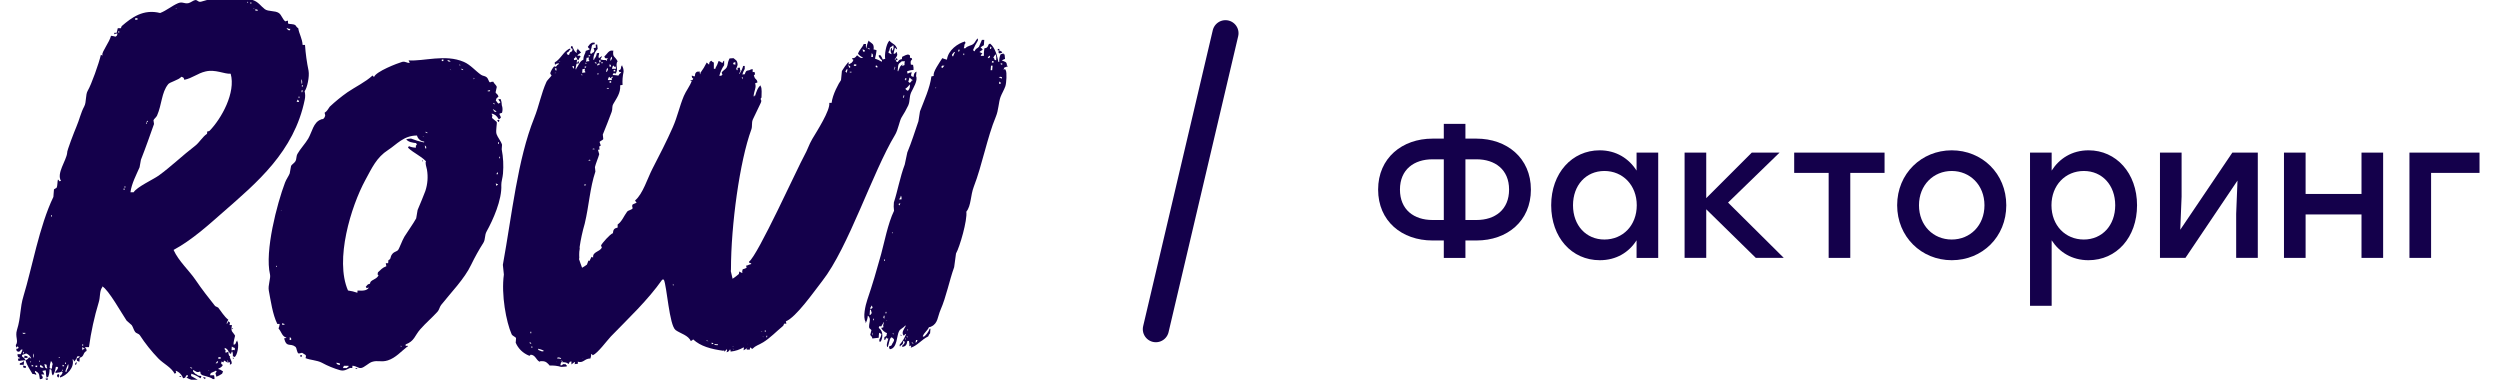 <svg width="158" height="24" viewBox="0 0 158 24" fill="none" xmlns="http://www.w3.org/2000/svg">
<g clip-path="url(#clip0_9572_187)">
<path d="M19.126 2.84H19.276C19.314 3.387 19.389 3.931 19.501 4.468C19.568 4.845 19.413 5.56 19.252 5.764C19.295 5.937 19.298 6.118 19.261 6.293C18.589 9.594 16.217 11.553 14.108 13.401C13.15 14.241 12.118 15.178 10.969 15.796C11.296 16.516 11.948 17.084 12.372 17.711C12.762 18.289 13.17 18.803 13.597 19.344L13.79 19.44C13.997 19.7 14.167 20.005 14.431 20.209C14.383 20.285 14.344 20.365 14.313 20.449H14.363C14.389 20.395 14.438 20.224 14.47 20.353H14.521V20.401C14.55 20.474 14.521 20.401 14.509 20.545H14.659C14.571 21.011 14.698 20.926 14.857 21.217C14.857 21.217 14.731 21.696 14.767 21.745V21.795L14.871 21.745C14.902 21.661 14.942 21.581 14.991 21.506V21.554C15.146 21.78 14.979 22.537 14.813 22.563C14.765 22.524 14.801 22.545 14.716 22.515C14.726 22.418 14.717 22.319 14.689 22.226H14.64C14.586 22.385 14.658 22.299 14.527 22.371V22.322C14.403 22.184 14.411 22.058 14.201 21.986V22.082C14.305 22.197 14.255 22.098 14.237 22.274H14.336C14.39 22.235 14.351 22.258 14.441 22.226C14.39 22.47 14.712 22.829 14.632 22.995C14.578 23.034 14.617 23.011 14.527 23.043L14.539 22.898C14.255 22.92 14.376 22.887 14.196 22.802C14.113 22.762 14.15 22.866 14.139 22.898L13.992 22.85L13.981 22.995C14.092 23.059 14.067 23.053 14.074 23.091C14.045 23.139 14.006 23.18 13.961 23.213C13.915 23.246 13.863 23.27 13.808 23.283V23.331C13.971 23.366 13.971 23.409 14.097 23.474C14.077 23.524 14.056 23.572 14.036 23.619C13.923 23.698 13.8 23.762 13.671 23.811V23.763C13.638 23.712 13.645 23.718 13.632 23.619C13.568 23.57 13.65 23.587 13.694 23.474C13.643 23.431 13.694 23.474 13.648 23.426C13.503 23.512 13.446 23.509 13.336 23.572C13.294 23.623 13.302 23.616 13.274 23.715H13.526C13.55 23.793 13.56 23.874 13.557 23.955H13.455C13.232 23.784 12.783 23.757 12.728 23.667C12.615 23.567 12.713 23.583 12.643 23.474C12.441 23.592 12.357 23.436 12.199 23.378V23.474C12.302 23.554 12.289 23.611 12.434 23.667C12.517 23.745 12.553 23.75 12.726 23.763C12.7 23.862 12.708 23.856 12.666 23.907C12.491 23.78 12.295 23.683 12.087 23.619L12.077 23.763C12.265 23.856 12.393 23.961 12.605 24.05V24.1H12.557C12.28 24.08 12.012 23.997 11.774 23.859C11.906 23.789 11.829 23.87 11.884 23.715H11.785C11.684 23.833 11.785 23.864 11.57 23.907C11.534 23.798 11.474 23.699 11.393 23.616C11.313 23.533 11.215 23.469 11.106 23.428C11.106 23.57 11.199 23.527 11.041 23.621C10.813 23.203 10.339 22.992 10.015 22.663C9.572 22.204 9.175 21.706 8.829 21.174C8.775 21.092 8.602 21.065 8.543 20.982C8.442 20.84 8.424 20.701 8.326 20.55L8 20.261C7.707 19.831 6.848 18.292 6.465 18.099V18.147C6.277 18.396 6.349 18.765 6.24 19.105C5.959 20.032 5.753 20.98 5.622 21.938H5.388V21.986C5.473 22.061 5.455 22.029 5.473 22.18C5.22 22.293 5.348 22.529 5.039 22.61L5.021 22.852H4.971C4.923 22.813 4.959 22.834 4.874 22.804L4.835 22.66C4.88 22.653 4.922 22.636 4.958 22.611C4.995 22.586 5.025 22.553 5.047 22.515H4.897C4.84 22.614 4.778 22.791 4.671 22.852C4.641 22.692 4.702 22.778 4.582 22.708C4.737 23.23 4.201 23.738 3.793 23.86V23.763C3.835 23.736 3.872 23.701 3.9 23.66C3.928 23.619 3.947 23.572 3.956 23.524C3.905 23.48 3.956 23.524 3.91 23.476C3.747 23.568 3.729 23.524 3.502 23.572L3.511 23.476C3.587 23.412 3.643 23.328 3.674 23.235C3.623 23.192 3.674 23.235 3.628 23.187H3.527C3.506 23.376 3.446 23.56 3.351 23.726C3.3 23.683 3.351 23.726 3.305 23.678C3.246 23.564 3.289 23.474 3.23 23.343H3.131C3.135 23.507 3.106 23.67 3.044 23.822L2.94 23.872V23.822C2.891 23.733 2.925 23.479 2.874 23.391C2.78 23.449 2.786 23.391 2.719 23.439H2.671C2.728 23.511 2.772 23.592 2.801 23.678C2.682 23.661 2.726 23.648 2.6 23.678C2.669 23.798 2.741 23.8 2.684 23.919C2.626 23.955 2.633 23.948 2.52 23.967C2.476 23.779 2.52 23.602 2.307 23.488C2.259 23.45 2.295 23.471 2.21 23.441V23.536C2.287 23.6 2.264 23.567 2.299 23.68H2.25C2.193 23.642 2.168 23.643 2.052 23.632C1.901 23.359 1.701 23.101 1.618 22.767C1.712 22.732 1.789 22.663 1.834 22.575L1.977 22.671C1.952 22.595 1.909 22.526 1.853 22.467C1.796 22.409 1.727 22.364 1.651 22.336C1.568 22.375 1.482 22.407 1.393 22.432V22.527C1.49 22.586 1.57 22.669 1.623 22.767C1.471 22.772 1.319 22.788 1.17 22.816L1.131 22.671C1.237 22.654 1.228 22.66 1.285 22.623C1.122 22.569 1.122 22.569 1.103 22.384H1.303C1.353 22.291 1.394 22.195 1.426 22.095H1.326C1.251 22.245 1.163 22.255 1.069 22.191C1.034 22.14 1.041 22.146 1.029 22.047C1.192 22.007 1.104 22.071 1.192 21.951H1.142V21.903H1.091C1.039 21.934 1.073 22.007 1.038 21.951C1.002 21.895 1.011 21.905 1 21.808C1.192 21.552 0.936 21.281 1.073 20.85C1.331 20.034 1.245 19.488 1.491 18.688C2.011 16.996 2.481 14.29 3.374 12.445L3.411 11.966L3.574 11.87C3.648 11.723 3.618 11.45 3.664 11.342C3.734 11.388 3.76 11.513 3.808 11.438H3.857C3.553 10.959 4.197 10.146 4.245 9.661C4.204 9.579 4.721 8.259 4.821 8.028C5.02 7.566 5.106 7.124 5.321 6.73C5.476 6.449 5.387 5.992 5.55 5.723C5.768 5.359 6.251 4.015 6.375 3.464L6.472 3.513V3.464C6.413 3.304 6.927 2.653 7.015 2.263C7.191 2.273 7.294 2.329 7.312 2.311C7.408 2.236 7.384 2.27 7.426 2.12H7.326C7.273 2.158 7.312 2.137 7.222 2.168V2.072H7.372C7.397 1.976 7.419 1.88 7.444 1.783H7.645C7.671 1.682 7.664 1.69 7.705 1.638C8.318 1.111 9.054 0.554 10.121 0.822C10.521 0.67 10.889 0.351 11.263 0.198C11.537 0.087 11.646 0.257 11.915 0.198C12.044 0.169 12.216 0.025 12.33 0.006C12.493 -0.023 12.512 0.166 12.723 0.102C12.977 0.028 13.284 -0.077 13.485 -0.043C14.323 0.1 15.167 -0.272 15.984 0.006C16.345 0.129 16.485 0.394 16.739 0.582C16.963 0.742 17.384 0.661 17.622 0.822C17.795 0.94 17.863 1.235 18.031 1.35L18.185 1.302C18.226 1.337 18.172 1.462 18.221 1.495C18.27 1.529 18.547 1.503 18.664 1.591C18.723 1.636 18.723 1.717 18.849 1.783C18.906 2.15 19.097 2.415 19.126 2.84ZM1.406 21.038C1.488 21.102 1.48 21.121 1.553 21.086H1.602V21.038H1.406ZM1.501 23.056H1.25L1.258 22.96C1.356 22.936 1.446 22.886 1.519 22.816L1.501 23.056ZM1.463 22.24L1.455 22.336H1.506V22.24H1.463ZM1.447 23.104C1.514 23.11 1.58 23.126 1.643 23.152L1.635 23.247H1.485V23.2C1.452 23.148 1.473 23.185 1.447 23.102V23.104ZM1.545 22.48C1.612 22.484 1.679 22.5 1.741 22.527V22.623H1.533L1.545 22.48ZM1.918 22.912C1.997 22.853 1.974 22.89 1.918 22.815V22.912ZM2 23.056V23.152H2.1V23.104L2 23.056ZM2.106 22.336C2.086 22.432 2.095 22.532 2.134 22.623C2.155 22.526 2.145 22.426 2.106 22.334V22.336ZM2.246 23.104V23.2H2.346L2.354 23.104H2.246ZM2.473 22.864H2.522C2.491 22.778 2.509 22.815 2.473 22.765V22.864ZM3.232 13.594L3.224 13.69H3.274V13.594H3.232ZM2.551 23.054C2.537 23.193 2.498 23.121 2.54 23.198C2.595 23.236 2.622 23.236 2.736 23.246V23.198C2.679 23.145 2.617 23.096 2.551 23.054ZM2.804 23.006C2.863 23.184 2.795 23.233 2.982 23.295V23.246C2.946 23.19 2.949 23.166 2.946 23.054L2.804 23.006ZM3.034 23.919C2.98 24.079 3.054 23.993 2.923 24.063V24.015C2.887 23.966 2.907 24.003 2.881 23.919H3.034ZM3.22 22.815C3.169 22.953 3.141 23.099 3.137 23.246C3.188 23.291 3.137 23.246 3.183 23.295H3.282L3.299 23.102C3.359 23.008 3.305 22.903 3.22 22.815ZM3.688 22.574C3.768 22.628 3.736 22.66 3.79 22.574H3.688ZM3.657 23.631C3.78 23.701 3.715 23.621 3.747 23.774C3.703 23.824 3.728 23.789 3.688 23.872C3.638 23.827 3.688 23.872 3.643 23.824C3.597 23.776 3.626 23.809 3.6 23.726C3.644 23.678 3.618 23.714 3.657 23.631ZM3.953 23.054V23.15H4.052V23.102L3.953 23.054ZM3.93 23.343V23.439H3.98C3.948 23.354 3.966 23.393 3.93 23.343ZM4.114 22.911V23.006H4.165V22.911H4.114ZM4.307 23.006C4.25 23.158 4.173 23.308 4.119 23.485H4.219V23.39C4.268 23.34 4.302 23.277 4.317 23.21C4.333 23.142 4.329 23.072 4.307 23.006ZM4.817 22.863C4.866 22.957 4.84 22.949 4.803 23.054H4.754V22.959C4.804 22.909 4.78 22.954 4.819 22.863H4.817ZM5.204 21.758V21.854H5.255V21.758H5.204ZM5.188 21.95C5.189 22.015 5.201 22.081 5.224 22.143C5.268 22.093 5.243 22.128 5.281 22.045H5.331C5.385 21.997 5.286 21.997 5.286 21.997C5.237 21.959 5.273 21.982 5.188 21.95ZM7.483 1.97V2.065H7.534V1.97H7.483ZM8.547 1.152L8.539 1.248H8.689V1.152H8.547ZM7.816 11.912V12.008H7.866V11.912H7.816ZM7.876 11.768V11.864H7.919V11.768H7.876ZM8.245 12.151H8.446C8.653 11.814 9.664 11.353 10.03 11.096C10.826 10.517 11.542 9.819 12.325 9.222C12.602 9.01 12.793 8.649 13.085 8.454L13.097 8.31C13.201 8.291 13.194 8.298 13.25 8.262C13.994 7.493 14.912 5.858 14.579 4.659C14.183 4.691 13.617 4.366 12.989 4.516C12.467 4.64 12.173 4.936 11.648 5.044C11.607 4.896 11.61 4.904 11.462 4.851C11.299 5.062 10.707 5.191 10.623 5.33C10.203 5.854 10.235 6.599 9.924 7.309C9.883 7.4 9.731 7.519 9.7 7.597C9.711 7.677 9.721 7.756 9.733 7.838C9.504 8.489 9.196 9.364 8.907 10.095L8.821 10.574C8.625 11.026 8.312 11.61 8.245 12.151ZM9.295 7.637L9.23 7.83H9.281V7.732C9.312 7.699 9.354 7.732 9.338 7.637H9.295ZM11.09 0.528C11.139 0.568 11.103 0.546 11.186 0.576C11.145 0.538 11.181 0.56 11.097 0.528H11.09ZM11.346 23.776H11.447V23.824H11.345L11.346 23.776ZM11.999 23.2C12.059 23.278 12.026 23.252 12.141 23.295V23.247L11.999 23.2ZM12.85 23.824L12.997 23.872V23.919H12.943V23.967C12.893 23.924 12.943 23.967 12.896 23.919C12.848 23.872 12.876 23.912 12.85 23.824ZM13.139 23.391C13.186 23.431 13.152 23.409 13.235 23.439C13.183 23.401 13.219 23.423 13.139 23.391ZM13.734 22.815C13.681 22.92 13.685 22.885 13.623 22.96H13.723C13.791 22.826 13.821 22.922 13.729 22.815H13.734ZM13.803 22.575L13.795 22.671H13.945V22.575H13.803ZM15.635 0.097V0.193C15.712 0.135 15.69 0.174 15.635 0.097ZM15.831 0.145V0.241H15.881V0.145H15.831ZM15.994 0.53C16.043 0.568 16.007 0.546 16.092 0.578C16.049 0.539 16.085 0.56 16 0.53H15.994ZM14.377 22.767V22.863H14.428C14.402 22.78 14.42 22.816 14.384 22.767H14.377ZM16.141 0.578V0.673H16.291V0.625L16.141 0.578ZM14.64 20.751H14.739C14.674 20.827 14.713 20.808 14.64 20.751ZM14.506 22.475C14.542 22.523 14.522 22.488 14.549 22.571H14.498L14.506 22.475ZM14.65 21.898L14.632 22.138H14.682C14.778 22.096 14.721 22.116 14.832 22.138L14.844 21.994C14.774 21.975 14.709 21.944 14.65 21.903V21.898ZM14.695 22.619H14.795C14.729 22.7 14.77 22.682 14.695 22.623V22.619ZM18.106 1.778C18.181 1.88 18.238 1.923 18.296 1.922C18.34 1.874 18.315 1.909 18.353 1.826H18.253C18.196 1.791 18.208 1.797 18.106 1.778ZM18.81 6.293C18.788 6.342 18.767 6.388 18.747 6.438H18.898V6.388C18.86 6.352 18.849 6.329 18.81 6.293ZM18.873 6.101V6.197H18.922V6.101H18.873ZM19.059 4.996C19.034 5.109 19.043 5.225 19.084 5.333C19.109 5.221 19.1 5.104 19.059 4.996ZM19.079 5.381V5.477H19.128L19.136 5.381H19.079ZM19.054 5.716C19.064 5.817 19.054 5.809 19.092 5.862V5.812C19.136 5.764 19.11 5.799 19.149 5.716H19.054Z" fill="#14004B"/>
<path d="M22.275 23.113L22.264 23.257H22.213C22.05 23.21 21.856 23.493 21.502 23.4C21.096 23.284 20.706 23.123 20.337 22.922C20.029 22.762 19.619 22.762 19.309 22.634C19.337 22.518 19.347 22.559 19.324 22.441C19.249 22.409 19.148 22.318 19.086 22.297L18.88 22.345C18.74 22.281 18.776 22 18.665 21.913C18.339 21.659 18.115 22 17.955 21.384C18.06 21.367 18.052 21.373 18.109 21.336C17.825 21.28 17.797 20.977 17.603 20.76C17.642 20.669 17.667 20.572 17.675 20.473H17.525C17.226 19.864 17.109 18.999 16.988 18.359C16.926 18.04 17.12 17.585 17.065 17.35C16.72 15.878 17.51 12.868 18.014 11.538C18.104 11.303 18.233 11.152 18.309 10.962C18.339 10.802 18.366 10.642 18.396 10.483C18.446 10.395 18.614 10.293 18.668 10.195C18.76 10.036 18.704 9.894 18.805 9.716C18.968 9.423 19.311 9.052 19.481 8.759C19.727 8.331 19.807 7.732 20.273 7.558C20.366 7.501 20.362 7.558 20.437 7.51C20.494 7.459 20.533 7.392 20.551 7.319C20.559 7.263 20.541 7.258 20.515 7.126C20.686 7.017 20.721 6.904 20.841 6.742C21.192 6.412 21.566 6.107 21.962 5.829C22.466 5.485 23.104 5.183 23.544 4.773C23.587 4.808 23.597 4.833 23.637 4.87C23.753 4.517 25.132 3.992 25.414 3.912C25.615 3.853 25.778 4.022 25.861 3.96H25.91C25.859 3.885 25.859 3.92 25.822 3.816C26.789 3.885 28.138 3.404 29.316 3.912C29.732 4.091 30.055 4.487 30.404 4.729C30.514 4.804 30.644 4.793 30.744 4.873C30.884 4.986 30.869 5.159 30.969 5.208C31.031 5.17 31.055 5.172 31.173 5.162C31.222 5.288 31.365 5.368 31.396 5.497C31.372 5.609 31.346 5.722 31.321 5.834C31.355 5.947 31.471 5.927 31.499 6.121C31.377 6.2 31.375 6.192 31.336 6.362C31.424 6.434 31.411 6.495 31.522 6.554C31.561 6.513 31.589 6.5 31.629 6.458C31.566 6.408 31.519 6.341 31.494 6.265H31.644C31.691 6.388 31.715 6.519 31.714 6.65C31.771 6.804 31.776 6.972 31.727 7.129L31.574 7.177C31.553 7.292 31.654 7.292 31.651 7.466H31.602V7.513H31.502C31.463 7.429 31.404 7.355 31.331 7.296C31.257 7.238 31.171 7.197 31.078 7.177V7.225C31.182 7.354 31.055 7.343 31.109 7.466L31.391 7.705C31.429 7.804 31.313 8.269 31.381 8.474C31.45 8.68 31.665 8.921 31.729 9.147L31.708 9.434C31.805 9.941 31.832 10.457 31.789 10.971C31.77 11.219 31.674 11.511 31.683 11.691C31.731 12.633 31.15 13.915 30.757 14.622C30.613 14.877 30.69 15.112 30.551 15.342C30.267 15.789 30.009 16.252 29.779 16.728C29.363 17.617 28.474 18.519 27.881 19.272C27.774 19.408 27.765 19.579 27.647 19.705C27.253 20.13 26.915 20.409 26.561 20.81C26.207 21.21 26.199 21.558 25.636 21.767V21.865C25.799 21.865 25.709 21.783 25.783 21.913H25.732C25.358 22.205 25.004 22.618 24.513 22.776C24.102 22.909 23.876 22.751 23.505 22.872C23.3 22.941 23.016 23.23 22.825 23.257C22.634 23.284 22.564 23.142 22.275 23.113ZM17.73 13.265C17.779 13.305 17.743 13.283 17.826 13.315C17.779 13.28 17.815 13.302 17.73 13.27V13.265ZM17.459 16.777V16.873H17.508C17.477 16.788 17.497 16.827 17.459 16.777ZM17.828 20.428V20.524H17.978V20.476L17.828 20.428ZM18.317 21.292L18.303 21.485H18.402V21.387C18.36 21.357 18.36 21.327 18.313 21.292H18.317ZM18.978 22.444H19.079V22.542H18.98L18.978 22.444ZM22.585 18.506L22.597 18.362C22.923 18.38 23.19 18.38 23.313 18.171C23.163 18.188 23.202 18.267 23.115 18.123C23.233 18.016 23.184 17.978 23.381 17.93C23.407 17.831 23.401 17.839 23.442 17.786C23.605 17.639 23.809 17.626 23.923 17.401C23.819 17.288 23.869 17.385 23.887 17.21C24.081 17.042 24.142 16.929 24.417 16.825C24.406 16.761 24.394 16.697 24.381 16.634H24.531L24.548 16.442C24.766 16.341 24.6 16.262 24.83 16.009C24.907 15.925 25.061 15.894 25.145 15.818C25.228 15.741 25.42 15.179 25.562 14.953C25.771 14.616 26.101 14.164 26.303 13.8C26.332 13.624 26.363 13.447 26.393 13.272C26.582 12.844 26.765 12.366 26.882 12.071C27.026 11.637 27.061 11.175 26.985 10.725C26.946 10.566 26.853 10.258 26.926 10.197C26.562 9.822 26.184 9.707 25.784 9.333L25.843 9.238C25.982 9.299 26.133 9.331 26.285 9.333C26.27 9.091 26.305 9.277 26.354 9.092H26.305V9.044C26.081 9.019 25.805 8.982 25.672 8.805C25.77 8.773 25.873 8.757 25.977 8.757C26.23 8.859 26.491 8.939 26.758 8.996H26.809V8.949C26.701 8.94 26.599 8.898 26.517 8.829C26.435 8.76 26.378 8.667 26.354 8.564C25.505 8.564 25.066 9.135 24.531 9.477C23.792 9.956 23.517 10.594 23.081 11.393C22.189 13.039 21.145 16.416 21.993 18.358C22.194 18.386 22.391 18.434 22.582 18.501L22.585 18.506ZM21.244 22.925C21.316 23.037 21.308 23.038 21.482 23.07V22.973C21.404 22.944 21.322 22.928 21.239 22.925H21.244ZM21.734 23.118L21.673 23.262H21.923C21.951 23.222 21.988 23.189 22.03 23.166V23.118H21.734ZM22.474 23.262H22.574V23.309H22.473L22.474 23.262ZM25.337 21.825L25.329 21.921H25.375C25.345 21.836 25.363 21.871 25.328 21.822L25.337 21.825ZM26.707 8.615C26.756 8.655 26.721 8.633 26.804 8.664C26.747 8.621 26.783 8.644 26.698 8.612L26.707 8.615ZM26.68 10.101C26.716 10.151 26.696 10.116 26.722 10.197H26.68V10.101ZM26.867 8.324C26.929 8.403 26.895 8.379 27.009 8.42V8.372L26.867 8.324ZM26.849 9.19C26.851 9.255 26.863 9.32 26.885 9.381H26.936V9.285C26.905 9.249 26.895 9.225 26.853 9.19H26.849ZM27.92 3.762V3.858H28.019L28.027 3.762H27.92ZM28.267 3.81C28.339 3.898 28.306 3.877 28.46 3.906V3.858H28.411V3.81H28.267ZM28.422 4.386C28.471 4.425 28.435 4.404 28.518 4.434C28.474 4.396 28.51 4.417 28.425 4.386H28.422ZM29.091 4.147C29.067 4.062 29.091 4.099 29.049 4.049V4.147H29.091ZM29.127 4.338C29.189 4.417 29.155 4.391 29.269 4.434V4.386L29.127 4.338ZM29.942 4.915L29.934 5.01C30.014 4.953 29.991 4.991 29.942 4.915ZM30.884 5.682V5.732H30.833C30.735 5.769 30.93 5.778 30.93 5.778C30.98 5.727 30.93 5.778 30.983 5.732C30.921 5.692 30.962 5.713 30.877 5.682H30.884ZM31.171 6.5C31.15 6.567 31.238 6.57 31.264 6.596C31.297 6.544 31.177 6.511 31.164 6.5H31.171ZM31.142 6.885C31.218 7.027 31.285 7.138 31.381 7.028C31.231 6.977 31.264 6.94 31.135 6.885H31.142ZM31.54 7.557C31.576 7.648 31.561 7.592 31.53 7.7H31.479V7.652H31.429V7.604C31.52 7.574 31.479 7.595 31.533 7.557H31.54ZM31.479 8.993V9.091H31.53L31.538 8.993H31.479ZM31.435 10.867L31.373 11.011H31.473C31.456 10.915 31.461 10.922 31.429 10.871L31.435 10.867ZM31.329 11.587L31.368 11.733H31.417V11.683H31.468V11.635H31.419C31.37 11.6 31.411 11.619 31.323 11.591L31.329 11.587ZM31.559 9.906L31.551 10.002H31.602V9.906H31.559Z" fill="#14004B"/>
<path d="M57.896 4.811C57.905 4.715 57.914 4.619 57.923 4.524C57.78 4.591 57.76 4.664 57.741 4.856C57.64 4.835 57.646 4.843 57.596 4.805C57.555 4.717 57.596 4.718 57.62 4.565C57.527 4.575 57.438 4.606 57.361 4.656C57.347 4.608 57.336 4.56 57.325 4.511C57.453 4.455 57.592 4.425 57.733 4.423C57.743 4.326 57.736 4.228 57.711 4.134C57.703 4.088 57.723 4.101 57.566 4.083C57.55 3.912 57.522 3.867 57.649 3.748C57.587 3.626 57.667 3.692 57.509 3.649C57.509 3.478 57.547 3.527 57.428 3.456C57.346 3.417 57.147 3.524 57.015 3.591L57 3.735C56.822 3.772 56.819 3.802 56.731 3.922C56.648 3.89 56.684 3.912 56.636 3.872C56.561 3.831 56.695 3.799 56.75 3.73H56.697V3.682C56.667 3.639 56.592 3.772 56.587 3.776H56.537C56.651 3.598 56.757 3.497 56.68 3.345V3.298C56.649 3.254 56.576 3.387 56.571 3.392H56.47L56.558 3.009C56.596 3.033 56.628 3.066 56.649 3.106H56.698C56.621 2.776 56.38 2.787 56.209 2.566C55.985 2.803 55.894 3.508 55.946 3.716L55.791 3.761C55.757 3.676 55.715 3.595 55.666 3.518C55.618 3.478 55.654 3.5 55.569 3.468C55.569 3.484 55.569 3.5 55.569 3.516H55.519C55.564 3.632 55.641 3.734 55.741 3.81L55.731 3.906C55.597 3.82 55.452 3.753 55.3 3.705C55.345 3.531 55.379 3.355 55.401 3.178C55.34 3.149 55.275 3.131 55.207 3.125C55.229 3.029 55.222 2.928 55.186 2.836C55.161 2.763 55.023 2.689 54.909 2.59V2.542C54.829 2.709 54.777 2.887 54.757 3.069C54.72 2.977 54.713 2.877 54.736 2.78H54.586C54.494 3.021 54.316 3.127 54.225 3.398C54.314 3.503 54.425 3.588 54.551 3.646C54.388 3.717 54.294 3.58 54.166 3.494C54.052 3.654 53.993 3.684 53.848 3.679C53.902 3.797 53.821 3.713 53.938 3.778C53.919 3.852 53.878 3.918 53.819 3.968C53.778 4 53.702 4.029 53.656 4.061H53.605C53.625 4.029 53.644 3.997 53.666 3.965H53.615V3.917C53.465 4.096 53.329 4.287 53.209 4.487C53.189 4.678 53.171 4.87 53.152 5.063C53.015 5.244 52.613 5.979 52.559 6.5H52.411C52.483 6.966 51.625 8.297 51.334 8.787C51.124 9.142 51.039 9.467 50.83 9.836C50.445 10.518 47.871 16.193 47.333 16.541C47.393 16.662 47.315 16.597 47.473 16.64V16.688C47.384 16.711 47.297 16.742 47.214 16.78H47.163C47.132 16.875 47.179 16.843 47.204 16.878C47.129 16.983 47.063 16.977 46.939 17.017C46.902 17.165 46.897 17.132 46.916 17.256C46.848 17.233 46.784 17.2 46.726 17.157L46.696 17.317C46.572 17.426 46.439 17.526 46.3 17.617C46.258 17.457 46.223 17.298 46.187 17.138L46.197 17.033C46.197 14.231 46.747 10.195 47.484 8.184C47.563 7.97 47.484 7.772 47.582 7.545C47.734 7.226 47.93 6.819 48.08 6.503C48.189 6.272 47.983 6.316 48.127 6.163C48.127 5.948 48.168 5.577 48.075 5.449V5.394C47.892 5.504 47.794 5.833 47.726 6.042H47.675V6.09H47.626C47.656 5.724 47.822 5.521 47.722 5.267L47.873 5.208C47.827 4.953 47.736 5.058 47.67 4.84C47.628 4.737 47.631 4.79 47.719 4.693C47.677 4.496 47.708 4.549 47.569 4.56C47.569 4.496 47.569 4.433 47.569 4.369C47.497 4.37 47.427 4.392 47.368 4.433C47.114 4.474 47.142 4.509 47.068 4.694L46.918 4.706C46.95 4.583 47 4.467 47.067 4.359V4.168H46.965C46.928 4.327 46.86 4.479 46.767 4.615C46.767 4.631 46.767 4.646 46.767 4.662H46.716C46.762 4.512 46.837 4.503 46.765 4.372C46.765 4.34 46.765 4.308 46.765 4.276L46.615 4.287C46.615 4.335 46.615 4.383 46.615 4.431H46.564V4.383H46.514C46.563 4.231 46.631 4.131 46.613 4.04C46.582 3.786 46.492 3.805 46.36 3.676L46.109 3.693L46.06 3.794C45.977 3.986 46.013 4.113 45.912 4.284C45.853 4.378 45.641 4.495 45.611 4.594L45.662 4.733H45.611V4.781L45.461 4.792C45.524 4.552 45.627 4.323 45.767 4.116C45.767 4.021 45.767 3.925 45.767 3.829C45.687 3.899 45.708 3.863 45.667 3.979C45.533 3.933 45.563 3.895 45.416 3.855C45.367 4.011 45.301 4.161 45.217 4.302V4.35H45.115C45.115 4.222 45.115 4.094 45.115 3.966C45.078 3.898 45.011 3.944 44.965 3.836C44.828 3.911 44.838 3.911 44.815 4.085C44.767 4.038 44.717 3.993 44.664 3.952C44.551 4.181 44.418 4.399 44.266 4.605V4.701C44.225 4.648 44.225 4.624 44.215 4.514C44.072 4.53 44.142 4.552 44.065 4.525C43.936 4.6 43.931 4.653 43.915 4.824C43.812 4.811 43.819 4.824 43.765 4.787H43.714C43.745 4.934 43.724 4.904 43.815 4.971C43.742 5.095 43.794 5.049 43.615 5.082C43.667 5.117 43.628 5.098 43.716 5.122C43.602 5.441 43.346 5.761 43.218 6.069C42.933 6.752 42.822 7.356 42.523 8.037C42.148 8.894 41.66 9.843 41.23 10.673C40.925 11.262 40.624 12.269 40.135 12.67C40.161 12.721 40.195 12.767 40.236 12.807C40.185 12.844 40.035 12.884 39.985 12.92C39.918 13.03 39.97 13.056 39.985 13.16C39.918 13.276 39.709 13.28 39.634 13.379C39.427 13.653 39.318 13.984 39.035 14.19C39.035 14.253 39.035 14.317 39.035 14.381C38.804 14.435 38.76 14.509 38.735 14.739C38.562 14.785 38.045 15.377 37.985 15.513C38.003 15.559 38.019 15.605 38.037 15.653C37.874 15.933 37.443 15.91 37.487 16.27C37.401 16.244 37.438 16.27 37.386 16.228C37.354 16.271 37.319 16.388 37.287 16.428V16.476H37.187L37.094 16.723C36.997 16.797 36.895 16.864 36.787 16.922C36.737 16.763 36.644 16.558 36.593 16.372L36.611 16.305C36.603 16.173 36.603 16.042 36.611 15.91C36.634 15.778 36.654 15.645 36.629 15.636C36.703 15.127 36.812 14.624 36.956 14.13C37.226 13.003 37.282 11.873 37.629 10.844L37.6 10.559C37.654 10.329 37.82 9.943 37.871 9.745C37.845 9.653 37.817 9.562 37.791 9.469L37.892 9.453C37.884 9.389 37.877 9.327 37.871 9.263L37.967 9.199C37.941 9.123 37.916 9.048 37.892 8.971C37.918 8.917 38.099 8.858 38.127 8.787L38.097 8.505C38.274 8.058 38.499 7.515 38.659 7.068C38.729 6.869 38.659 6.749 38.76 6.57C38.949 6.23 39.234 5.892 39.195 5.39L39.346 5.366C39.328 5.088 39.35 4.809 39.411 4.536C39.416 4.407 39.386 4.279 39.323 4.166V4.12C39.174 4.247 39.331 4.397 39.101 4.439C39.169 4.627 39.115 4.52 39.264 4.557C39.199 4.658 39.133 4.661 39.084 4.779C38.966 4.757 38.846 4.744 38.725 4.742C38.748 4.654 38.725 4.694 38.765 4.639C38.867 4.611 38.802 4.589 38.871 4.67C39.143 4.445 38.848 4.112 39.034 3.872C38.843 3.518 38.708 3.641 38.761 3.194L38.711 3.203C38.482 3.141 38.346 3.448 38.192 3.577C38.269 3.711 38.22 3.684 38.406 3.687V3.733L38.355 3.741L38.365 3.837L38.316 3.845V3.797C38.195 3.803 38.073 3.79 37.956 3.761C37.988 3.641 37.967 3.679 38.042 3.601V3.553C37.972 3.586 37.908 3.629 37.851 3.681C37.8 3.529 37.851 3.547 37.867 3.341L37.717 3.366C37.704 3.501 37.647 3.629 37.554 3.73V3.778L37.504 3.786C37.499 3.659 37.521 3.532 37.567 3.413C37.613 3.294 37.683 3.185 37.773 3.093L37.743 2.809L37.644 2.825L37.663 3.013L37.513 3.039C37.551 3.167 37.588 3.167 37.538 3.275C37.489 3.355 37.474 3.275 37.398 3.395C37.308 3.379 37.349 3.395 37.293 3.365C37.293 3.301 37.419 2.938 37.399 2.913C37.461 2.785 37.412 2.835 37.588 2.787L37.579 2.691C37.429 2.71 37.437 2.68 37.378 2.724C37.236 2.804 37.251 2.857 37.15 2.954C37.205 3.06 37.176 3.029 37.264 3.08V3.127L37.019 3.216C36.982 3.451 36.867 3.484 36.872 3.77C36.624 3.874 36.569 4.145 36.422 4.326V4.372H36.373C36.388 4.255 36.409 4.14 36.438 4.026L36.588 4C36.588 3.946 36.579 3.901 36.577 3.863L36.5 3.915V3.963H36.45C36.449 3.896 36.46 3.829 36.481 3.765L36.28 3.799L36.27 3.703L36.365 3.639V3.593C36.411 3.537 36.42 3.631 36.42 3.631C36.463 3.676 36.455 3.671 36.486 3.765C36.602 3.802 36.536 3.753 36.577 3.816C36.577 3.772 36.587 3.727 36.609 3.688C36.63 3.648 36.661 3.615 36.699 3.59C36.613 3.484 36.67 3.518 36.489 3.527C36.543 3.408 36.588 3.436 36.673 3.352L36.724 3.344C36.681 3.262 36.621 3.19 36.549 3.132C36.549 3.132 36.539 3.037 36.495 3.093V3.141C36.383 3.267 36.448 3.17 36.465 3.337C36.321 3.307 36.238 3.092 36.166 2.906H36.115L36.076 3.009C36.088 3.044 36.063 3.042 36.185 3.087C36.164 3.393 36.042 3.147 35.97 3.459L35.871 3.476V3.428C35.825 3.387 35.851 3.42 35.81 3.342C35.918 3.274 35.946 3.286 35.995 3.167L36.045 3.159L36.035 3.064C35.644 3.186 35.442 3.741 35.057 3.947C35.057 3.995 35.068 4.041 35.073 4.089C35.156 4.045 35.12 4.072 35.168 4.026L35.316 4C35.316 4.016 35.316 4.032 35.316 4.048L35.22 4.112C35.159 4.23 35.099 4.236 35.026 4.192C34.919 4.31 34.837 4.447 34.784 4.595C34.752 4.694 34.872 4.739 34.854 4.776C34.825 4.84 34.582 5.07 34.539 5.165C34.195 5.927 34.076 6.672 33.761 7.459C32.707 10.097 32.368 13.503 31.781 16.737L31.845 17.352C31.668 18.629 31.993 20.348 32.334 21.122C32.384 21.234 32.572 21.282 32.613 21.365C32.613 21.462 32.6 21.56 32.592 21.657C32.67 21.843 32.786 22.011 32.931 22.152C33.077 22.293 33.25 22.404 33.44 22.479C33.504 22.47 33.468 22.507 33.535 22.416C33.838 22.431 33.874 22.735 34.088 22.855C34.174 22.875 34.111 22.791 34.238 22.829C34.499 22.813 34.6 22.95 34.727 23.086V23.104C34.975 23.089 35.225 23.117 35.463 23.188L35.814 23.163V23.067H35.763V23.019C35.551 23.029 35.629 22.971 35.513 23.086H35.412L35.461 22.89C35.668 22.89 35.815 22.89 35.913 23C35.98 22.97 35.95 22.979 35.964 22.949C36.037 22.824 35.95 22.893 36.114 22.842C36.114 22.906 36.114 22.97 36.114 23.033C36.171 22.987 36.257 22.928 36.313 22.874C36.36 22.963 36.334 22.909 36.313 23.017C36.456 23.001 36.385 22.979 36.463 23.006C36.598 22.917 36.513 23.006 36.512 22.859C36.884 22.971 36.925 22.655 37.314 22.657C37.349 22.563 37.365 22.464 37.363 22.364C37.404 22.385 37.438 22.415 37.465 22.452C37.779 22.32 38.355 21.533 38.606 21.265C39.724 20.112 40.929 18.987 41.855 17.67H41.954C42.147 18.07 42.297 20.569 42.7 20.862C43 21.078 43.515 21.194 43.657 21.557C43.765 21.506 43.729 21.51 43.807 21.45C44.272 21.884 44.931 22.061 45.718 22.17C45.728 22.158 45.739 22.147 45.75 22.136C45.758 22.136 45.765 22.151 45.775 22.157L45.761 22.23C45.784 22.214 45.805 22.196 45.825 22.178H45.842L45.905 22.08C46.003 22.141 45.943 22.08 45.92 22.264C46.07 22.213 46.063 22.195 46.138 22.076C46.171 22.128 46.166 22.12 46.174 22.221C46.468 22.191 46.751 22.098 47.003 21.948C47.023 22.066 47.013 22.024 46.983 22.139C47.063 22.108 47.135 22.062 47.197 22.004H47.209C47.238 21.986 47.269 21.973 47.301 21.962C47.251 21.997 47.28 21.983 47.209 22.004H47.197L47.187 22.096H47.388L47.403 21.953L47.543 22.052C47.781 21.822 47.91 21.83 48.235 21.632C48.678 21.362 49.086 20.928 49.488 20.599C49.53 20.548 49.523 20.554 49.551 20.455H49.701C49.69 20.406 49.677 20.358 49.665 20.31C50.318 20.048 51.434 18.441 51.969 17.756C53.623 15.641 55.144 10.88 56.568 8.522C56.76 8.203 56.847 7.643 56.976 7.424C57.134 7.179 57.276 6.925 57.401 6.663C57.529 6.353 57.45 6.163 57.581 5.847C57.713 5.571 58.026 5.082 57.896 4.811ZM38.53 5.234L38.52 5.14L38.62 5.124L38.629 5.218L38.53 5.234ZM38.789 4.52L38.779 4.426L38.879 4.41L38.889 4.504L38.789 4.52ZM38.752 4.136C38.879 4.23 38.761 4.239 38.915 4.206L38.929 4.348H38.675C38.689 4.274 38.715 4.202 38.752 4.136ZM38.626 4.878L38.675 4.87V4.822C38.721 4.865 38.694 4.832 38.735 4.91C38.729 4.915 38.531 4.931 38.624 4.878H38.626ZM38.642 3.577C38.722 3.689 38.668 3.697 38.616 3.821L38.567 3.829C38.569 3.74 38.595 3.654 38.641 3.577H38.642ZM38.628 4.201L38.528 4.217L38.513 4.075C38.645 4.116 38.567 4.056 38.626 4.201H38.628ZM38.492 4.849C38.62 4.943 38.502 4.953 38.655 4.919L38.67 5.062H38.416C38.429 4.987 38.454 4.916 38.491 4.849H38.492ZM38.367 5.592L38.416 5.584V5.536C38.461 5.579 38.435 5.545 38.476 5.622C38.469 5.622 38.272 5.644 38.365 5.592H38.367ZM38.383 4.289C38.463 4.402 38.409 4.41 38.358 4.535L38.308 4.543C38.31 4.453 38.336 4.366 38.381 4.289H38.383ZM37.758 4.634C37.848 4.65 37.809 4.634 37.863 4.664H37.814V4.712H37.763L37.758 4.634ZM38.12 3.957H38.071V4.005H38.021L38.011 3.911C38.099 3.936 38.066 3.922 38.12 3.957ZM37.468 9.407H37.518V9.359C37.564 9.402 37.538 9.369 37.579 9.445C37.574 9.431 37.376 9.453 37.468 9.4V9.407ZM37.983 3.88L37.933 3.888V3.936L37.882 3.944L37.867 3.802C38.003 3.837 37.905 3.77 37.983 3.874V3.88ZM37.843 4C37.874 4.029 37.915 3.99 37.903 4.086H37.853C37.806 4.132 37.84 4.105 37.758 4.15L37.748 4.056C37.831 4.013 37.796 4.04 37.843 3.994V4ZM37.314 10.151C37.314 10.151 37.117 10.173 37.21 10.12H37.259V10.072C37.3 10.101 37.274 10.068 37.314 10.144V10.151ZM37.633 3.938C37.652 3.949 37.735 3.938 37.693 4.024C37.634 4.005 37.528 3.957 37.633 3.931V3.938ZM37.045 11.691H36.996V11.739H36.946L36.936 11.643C37.031 11.671 36.991 11.655 37.045 11.685V11.691ZM33.574 20.966C33.574 20.998 33.574 21.03 33.574 21.062H33.523C33.523 21.03 33.523 20.998 33.523 20.966H33.574ZM33.486 21.605C33.528 21.644 33.563 21.69 33.59 21.74C33.424 21.667 33.49 21.724 33.486 21.59V21.605ZM33.595 21.989L33.585 21.895L33.636 21.887L33.645 21.981L33.595 21.989ZM35.011 4.618L35.161 4.594C35.079 4.635 35.101 4.632 35.011 4.603V4.618ZM35.125 4.458C35.102 4.413 35.081 4.369 35.06 4.326L35.159 4.308L35.174 4.45L35.125 4.458ZM35.27 3.906L35.42 3.88C35.339 3.922 35.36 3.919 35.27 3.891V3.906ZM34.252 22.208C34.208 22.179 34.089 22.157 34.05 22.13C34.011 22.103 34.032 22.117 33.998 22.039C34.12 22.06 34.239 22.098 34.352 22.151C34.352 22.166 34.352 22.183 34.352 22.198L34.252 22.208ZM35.459 22.63C35.459 22.645 35.459 22.661 35.459 22.677L35.208 22.649C35.209 22.637 35.209 22.626 35.208 22.615L35.316 22.586L35.459 22.63ZM37.313 3.521H37.262V3.567L37.213 3.577L37.203 3.481C37.297 3.491 37.257 3.478 37.313 3.507V3.521ZM37.073 3.657L37.223 3.631C37.203 3.74 37.177 3.737 37.243 3.821V3.867C37.099 3.885 37.166 3.847 37.093 3.893L37.042 3.901C37.047 3.813 37.057 3.725 37.073 3.638V3.657ZM37.062 4.043H37.013L37.003 3.949C37.048 3.984 37.022 3.957 37.062 4.029V4.043ZM37.062 4.235L37.011 4.243C37.012 4.258 37.012 4.273 37.011 4.289L36.96 4.298L36.951 4.203C37.039 4.204 36.998 4.19 37.053 4.22L37.062 4.235ZM36.822 4.37L36.972 4.345C36.952 4.453 36.926 4.45 36.991 4.535V4.581C36.848 4.599 36.915 4.56 36.841 4.607L36.794 4.595C36.796 4.515 36.803 4.435 36.814 4.356L36.822 4.37ZM36.812 4.757H36.761L36.752 4.662C36.794 4.698 36.763 4.664 36.804 4.742L36.812 4.757ZM36.272 4.176C36.272 4.223 36.272 4.271 36.272 4.319H36.221C36.203 4.273 36.185 4.227 36.169 4.18L36.272 4.176ZM35.119 22.853C35.205 22.877 35.168 22.853 35.218 22.893C35.123 22.85 35.163 22.867 35.111 22.834L35.119 22.853ZM35.419 22.783L35.569 22.819C35.57 22.835 35.57 22.851 35.569 22.867C35.443 22.815 35.479 22.835 35.41 22.764L35.419 22.783ZM36.773 22.633C36.861 22.658 36.823 22.633 36.874 22.674C36.779 22.634 36.817 22.649 36.765 22.613L36.773 22.633ZM42.527 18.037C42.527 18.005 42.527 17.973 42.527 17.939C42.567 17.986 42.546 17.951 42.577 18.032L42.527 18.037ZM46.931 4.87C46.931 4.918 46.931 4.966 46.931 5.014C46.892 4.964 46.899 4.972 46.881 4.873L46.931 4.87ZM46.476 3.946V4.089L46.326 4.053C46.395 3.909 46.308 3.978 46.471 3.927L46.476 3.946ZM44.624 21.486C44.679 21.507 44.731 21.536 44.776 21.573C44.652 21.538 44.688 21.56 44.624 21.486ZM44.977 21.748V21.652L45.078 21.692V21.74L44.977 21.748ZM45.129 21.737L45.378 21.766C45.378 21.782 45.378 21.798 45.378 21.814C45.196 21.812 45.207 21.823 45.124 21.737H45.129ZM46.383 21.93C46.297 21.906 46.334 21.93 46.284 21.89C46.365 21.914 46.328 21.897 46.378 21.93H46.383ZM46.308 22.039C46.391 22.071 46.357 22.048 46.403 22.088C46.315 22.055 46.35 22.077 46.303 22.039H46.308ZM47.197 21.771C47.225 21.751 47.255 21.734 47.287 21.72C47.235 21.759 47.261 21.742 47.192 21.771H47.197ZM48.086 20.942C48.173 20.966 48.135 20.942 48.186 20.982C48.094 20.956 48.132 20.976 48.081 20.942H48.086ZM48.187 21.261C48.271 21.295 48.235 21.273 48.282 21.312C48.194 21.274 48.23 21.297 48.182 21.257L48.187 21.261ZM48.337 20.976V20.878H48.386C48.386 20.909 48.386 20.941 48.386 20.972L48.337 20.976ZM48.483 21.316H48.432L48.442 21.218H48.491C48.484 21.247 48.481 21.279 48.478 21.311L48.483 21.316ZM53.519 4.586H53.468V4.538H53.417C53.449 4.469 53.489 4.405 53.537 4.346C53.578 4.436 53.541 4.436 53.514 4.581L53.519 4.586ZM53.615 4.107C53.688 4.169 53.801 4.201 53.697 4.3C53.651 4.242 53.622 4.174 53.61 4.102L53.615 4.107ZM53.723 4.541H53.773V4.493C53.807 4.543 53.789 4.504 53.812 4.589C53.812 4.586 53.618 4.571 53.718 4.536L53.723 4.541ZM54.111 4.164H53.961C53.961 4.132 53.961 4.101 53.969 4.069H54.119L54.111 4.164ZM54.649 3.261H54.55C54.538 3.213 54.525 3.165 54.514 3.117C54.597 3.149 54.563 3.127 54.61 3.167H54.659L54.649 3.261ZM54.964 3.122C54.85 3.077 54.883 3.103 54.824 3.023L54.969 3.074L54.964 3.122ZM55.065 3.601L55.09 3.361C55.176 3.443 55.17 3.432 55.166 3.602L55.065 3.601ZM55.445 4.276C55.282 4.206 55.346 4.26 55.359 4.129L55.453 4.179C55.45 4.217 55.447 4.251 55.445 4.276ZM56.403 3.187V3.235C56.369 3.178 56.37 3.155 56.372 3.042H56.321C56.295 3.095 56.282 3.154 56.285 3.213C56.288 3.272 56.307 3.329 56.339 3.379V3.427C56.271 3.403 56.206 3.369 56.148 3.326C56.178 3.229 56.17 3.235 56.212 3.184C56.261 2.865 56.313 3.039 56.445 2.852C56.472 2.907 56.483 2.969 56.475 3.029C56.468 3.09 56.443 3.147 56.403 3.194V3.187ZM56.538 4.345V4.393H56.489C56.522 4.333 56.545 4.268 56.558 4.201C56.589 4.29 56.591 4.276 56.533 4.351L56.538 4.345ZM57.232 4.935H57.282L57.267 5.079C57.267 5.079 57.224 5.098 57.222 5.031H57.173L57.232 4.935ZM57.171 4.021L57.161 4.116C57.073 4.145 57.113 4.126 57.057 4.163H57.008L57.067 4.069C56.835 4.171 56.87 4.321 56.78 4.449V4.495H56.729C56.782 3.941 56.767 4.086 56.99 3.874H57.191C57.166 4.021 57.144 3.957 57.171 4.027V4.021ZM57.114 6.136V6.185H57.064C57.078 6.119 57.101 6.054 57.132 5.994C57.163 6.083 57.165 6.061 57.114 6.142V6.136ZM57.406 5.713C57.333 5.746 57.341 5.727 57.261 5.662C57.211 5.617 57.261 5.662 57.215 5.612C57.328 5.539 57.422 5.443 57.493 5.33C57.511 5.396 57.512 5.465 57.497 5.532C57.482 5.598 57.451 5.66 57.406 5.713ZM57.667 5.092H57.617C57.576 5.175 57.604 5.14 57.558 5.188C57.512 5.236 57.543 5.205 57.454 5.234V5.186H57.403L57.481 4.9C57.568 4.963 57.556 4.996 57.667 5.047V5.092Z" fill="#14004B"/>
<path d="M56.206 21.872C56.369 21.832 56.281 21.896 56.369 21.776C56.369 21.714 56.546 21.558 56.495 21.439C56.435 21.377 56.356 21.28 56.303 21.344C56.197 21.474 56.177 21.756 56.107 21.92H56.058V21.872C56.016 21.773 56.104 21.566 56.144 21.393H56.043V21.345H55.994C55.94 21.505 56.012 21.419 55.882 21.489L55.898 21.297C56.095 21.222 55.993 21.221 56.061 21.058C55.899 20.994 55.766 20.874 55.688 20.721C55.792 20.703 55.784 20.71 55.841 20.673C55.787 20.571 55.831 20.541 55.862 20.384H55.813V20.432C55.769 20.493 55.73 20.557 55.699 20.625C55.518 20.635 55.601 20.553 55.536 20.721C55.782 20.911 55.836 21.222 55.668 21.586H55.568L55.58 21.441C55.649 21.341 55.692 21.226 55.706 21.106C55.583 21.072 55.621 20.992 55.559 21.058C55.542 21.153 55.534 21.249 55.536 21.345L55.133 21.393C55.113 21.233 55.03 21.257 55.001 21.154L55.074 20.865C55.074 20.846 54.942 20.753 54.934 20.721C54.88 20.474 55.112 20.116 54.844 19.952C54.836 20.119 54.789 20.283 54.707 20.43V20.335C54.521 20.065 54.692 19.302 54.815 18.943C55.141 17.985 55.409 17.07 55.688 16.06C55.878 15.37 56.12 14.104 56.503 13.323C56.478 13.148 56.474 12.97 56.493 12.794C56.714 12.128 56.885 11.176 57.18 10.399C57.234 10.144 57.286 9.887 57.343 9.631C57.601 9.02 57.833 8.279 58.045 7.661C58.078 7.454 58.112 7.245 58.143 7.037C58.391 6.384 58.773 5.557 58.865 4.828C58.97 4.81 58.962 4.817 59.019 4.78C58.924 4.582 59.394 3.931 59.554 3.675C59.648 3.716 59.747 3.748 59.847 3.771C59.926 3.151 60.549 2.741 60.989 2.618V2.666C61.04 2.711 60.989 2.666 61.037 2.714C60.913 2.794 60.977 2.885 60.91 3.051H61.011C61.153 2.879 61.374 2.906 61.533 2.762C61.661 2.645 61.65 2.526 61.808 2.427L61.799 2.57C61.683 2.754 61.585 2.947 61.503 3.147C61.559 3.265 61.479 3.18 61.596 3.243C61.673 3.035 61.759 3.083 61.869 2.955L62.056 2.521H62.206L62.18 2.858C62.104 2.896 62.033 2.945 61.97 3.001C62.028 3.037 62.076 3.086 62.109 3.145C62.033 3.184 61.962 3.233 61.898 3.289C61.967 3.312 62.031 3.345 62.091 3.386C62.004 3.45 62.032 3.417 61.978 3.53H62.179C62.172 3.369 62.185 3.209 62.216 3.051C62.322 3.033 62.314 3.04 62.37 3.003C62.507 2.871 62.43 2.764 62.588 2.764C62.914 3.051 63.016 3.53 63.1 3.916H63.151C63.14 3.752 63.169 3.588 63.237 3.437C63.299 3.401 63.37 3.385 63.441 3.389V3.437H63.49C63.5 3.533 63.51 3.629 63.518 3.725C63.445 3.749 63.376 3.782 63.311 3.822C63.513 3.908 63.637 3.883 63.637 4.157H63.688C63.733 4.207 63.634 4.205 63.634 4.205C63.502 4.302 63.508 4.165 63.419 4.398C63.567 4.379 63.487 4.318 63.565 4.446C63.644 4.574 63.608 5.244 63.538 5.453C63.456 5.685 63.306 5.932 63.234 6.127C63.109 6.466 63.112 6.959 62.937 7.375C62.392 8.678 62.071 10.442 61.546 11.794C61.329 12.353 61.383 12.999 61.073 13.379C61.144 13.919 60.657 15.605 60.42 16.021L60.303 16.885C59.996 17.733 59.803 18.761 59.445 19.575C59.252 20.015 59.282 20.437 58.864 20.632C58.8 20.672 58.816 20.649 58.709 20.68C58.603 20.916 58.433 20.983 58.314 21.256H58.365V21.304C58.544 21.168 58.679 20.985 58.755 20.775H58.805L58.782 21.064C58.726 21.116 58.686 21.183 58.668 21.256C58.221 21.479 57.989 21.838 57.562 21.976C57.575 21.837 57.614 21.91 57.573 21.832C57.518 21.87 57.557 21.85 57.469 21.88C57.482 21.768 57.474 21.654 57.444 21.545H57.345C57.306 21.786 57.26 21.888 57.019 21.928L57.027 21.832C57.07 21.806 57.107 21.771 57.135 21.73C57.163 21.689 57.182 21.642 57.19 21.593H57.141V21.545H57.09C57.066 21.741 57.069 21.764 56.919 21.832V21.88H56.859V21.784C57.034 21.586 57.17 21.358 57.262 21.112H57.211C57.136 21.222 57.144 21.2 57.104 21.208C56.958 20.997 57.121 20.833 57.252 20.584H57.203C57.104 20.715 56.905 20.783 56.826 20.919C56.663 21.197 56.72 22.019 56.237 22.072V22.024H56.187L56.206 21.872ZM63.319 4.967V4.869C63.172 4.869 63.252 4.823 63.169 4.869H63.118C63.166 4.909 63.13 4.887 63.215 4.919C63.27 4.957 63.234 4.935 63.319 4.967ZM63.242 5.302C63.213 5.142 63.273 5.228 63.154 5.158L63.143 5.302H63.242ZM63.335 4.101L63.344 4.006H63.242V4.053L63.335 4.101ZM63.192 3.381C63.069 3.311 63.133 3.391 63.102 3.238H63.153V3.188C63.237 3.219 63.2 3.198 63.249 3.238C63.368 3.298 63.285 3.217 63.342 3.333C63.239 3.351 63.247 3.345 63.192 3.381ZM63.156 3.188H63.058V3.092H63.159L63.156 3.188ZM62.957 3.814C62.974 3.686 62.967 3.555 62.937 3.429C62.861 3.492 62.804 3.575 62.774 3.669H62.823C62.864 3.808 62.82 3.758 62.957 3.814ZM62.794 3.958V3.862H62.694L62.686 3.958H62.794ZM62.706 4.437L62.732 4.149H62.632L62.609 4.437H62.706ZM62.569 3.092H62.618L62.675 2.997H62.626C62.626 2.93 62.578 2.949 62.578 2.949L62.569 3.092ZM62.523 3.669C62.523 3.608 62.627 3.579 62.534 3.525C62.534 3.474 62.43 3.658 62.423 3.669H62.523ZM60.937 3.479V3.383H60.887V3.479H60.937ZM60.601 3.286L60.661 3.142H60.562C60.569 3.241 60.562 3.233 60.596 3.284L60.601 3.286ZM60.229 3.575L60.352 3.286H60.301C60.193 3.436 60.104 3.45 60.224 3.573L60.229 3.575ZM59.577 4.295C59.63 4.189 59.626 4.226 59.689 4.151H59.539L59.48 4.247L59.577 4.295ZM57.927 21.633L57.989 21.489H57.89L57.882 21.585L57.828 21.633H57.927ZM59.117 5.591L59.175 5.493C59.082 5.554 59.117 5.591 59.117 5.591ZM57.72 21.728C57.742 21.661 57.655 21.658 57.627 21.633C57.588 21.677 57.707 21.714 57.72 21.728ZM57.348 21.344V21.248H57.299C57.332 21.332 57.312 21.294 57.348 21.344ZM57.381 20.911L57.389 20.815H57.348C57.366 20.9 57.348 20.863 57.383 20.911H57.381ZM57.237 21.489V21.392H57.187C57.221 21.476 57.202 21.439 57.239 21.489H57.237ZM57.009 21.2H56.909V21.152C56.999 21.182 56.962 21.162 57.011 21.198L57.009 21.2ZM56.462 21.152V21.056H56.414C56.446 21.139 56.426 21.102 56.464 21.152H56.462ZM56.971 12.602C56.988 12.521 56.977 12.437 56.941 12.363C56.924 12.451 56.883 12.534 56.821 12.602H56.971ZM56.843 12.987L56.905 12.843C56.756 12.897 56.769 12.875 56.844 12.987H56.843ZM56.079 20.287C56.03 20.248 56.066 20.271 55.983 20.239C56.032 20.277 55.996 20.256 56.081 20.287H56.079ZM56.016 19.808L56.024 19.712H55.973L55.965 19.808H56.016ZM56.405 14.765V14.669H56.369C56.389 14.752 56.369 14.714 56.407 14.763L56.405 14.765ZM55.89 20.145L55.904 19.953H55.854C55.844 20.121 55.777 20.035 55.892 20.143L55.89 20.145ZM55.921 16.494L55.929 16.398H55.88V16.494H55.921ZM55.159 21.198C55.159 21.087 55.159 21.063 55.123 21.005C55.125 21.12 55.123 21.144 55.159 21.198ZM55.232 20.241L55.24 20.145H55.19V20.241H55.232ZM54.989 19.521C55.153 19.481 55.063 19.543 55.153 19.425C55.117 19.375 55.136 19.41 55.11 19.327H55.059V19.375C55.009 19.426 55.016 19.42 54.989 19.519V19.521ZM55.009 19.904C55.076 19.789 55.118 19.821 55.074 19.712L55.035 19.569H54.984L54.958 19.904H55.009Z" fill="#14004B"/>
<path d="M73.05 20.804L77.45 2.1" stroke="#14004B" stroke-width="1.65" stroke-linecap="round" stroke-linejoin="round"/>
<path d="M93.317 8.761C95.228 8.761 96.753 9.983 96.753 11.98C96.753 13.976 95.253 15.198 93.317 15.198H92.615V16.3H91.248V15.198H90.534C88.598 15.198 87.097 13.976 87.097 11.98C87.097 9.983 88.622 8.761 90.534 8.761H91.248V7.83H92.615V8.761H93.317ZM90.534 13.904H91.248V10.068H90.534C89.372 10.068 88.477 10.709 88.477 11.98C88.477 13.262 89.372 13.904 90.534 13.904ZM93.317 13.904C94.478 13.904 95.374 13.262 95.374 11.98C95.374 10.709 94.478 10.068 93.317 10.068H92.615V13.904H93.317Z" fill="#14004B"/>
<path d="M103.431 9.645H104.799V16.3H103.431V15.187C102.947 15.949 102.149 16.445 101.108 16.445C99.329 16.445 98.035 15.005 98.035 12.972C98.035 10.939 99.354 9.5 101.096 9.5C102.149 9.5 102.947 10.02 103.431 10.782V9.645ZM101.398 15.138C102.56 15.138 103.443 14.255 103.443 12.972C103.443 11.702 102.56 10.806 101.398 10.806C100.237 10.806 99.414 11.702 99.414 12.972C99.414 14.255 100.249 15.138 101.398 15.138Z" fill="#14004B"/>
<path d="M112.735 16.299H110.968L107.834 13.226V16.299H106.466V9.645H107.834V12.524L110.713 9.645H112.468L109.213 12.803L112.735 16.299Z" fill="#14004B"/>
<path d="M119.104 9.645V10.927H116.938V16.299H115.571V10.927H113.393V9.645H119.104Z" fill="#14004B"/>
<path d="M123.349 9.5C125.261 9.5 126.797 10.964 126.797 12.972C126.797 14.969 125.285 16.445 123.349 16.445C121.425 16.445 119.9 14.957 119.9 12.972C119.9 10.964 121.449 9.5 123.349 9.5ZM123.349 10.806C122.199 10.806 121.28 11.69 121.28 12.972C121.28 14.255 122.187 15.138 123.349 15.138C124.51 15.138 125.418 14.255 125.418 12.972C125.418 11.69 124.498 10.806 123.349 10.806Z" fill="#14004B"/>
<path d="M132 9.5C133.742 9.5 135.061 10.939 135.061 12.972C135.061 15.005 133.767 16.445 131.988 16.445C130.947 16.445 130.149 15.937 129.665 15.187V19.325H128.297V9.645H129.665V10.782C130.149 10.02 130.947 9.5 132 9.5ZM131.697 15.138C132.847 15.138 133.682 14.255 133.682 12.972C133.682 11.702 132.859 10.806 131.697 10.806C130.536 10.806 129.653 11.702 129.653 12.972C129.653 14.255 130.536 15.138 131.697 15.138Z" fill="#14004B"/>
<path d="M141.084 9.645H142.693V16.299H141.326V13.517L141.41 11.411L138.119 16.299H136.51V9.645H137.877V12.428L137.792 14.521L141.084 9.645Z" fill="#14004B"/>
<path d="M149.247 9.645H150.614V16.299H149.247V13.553H145.714V16.299H144.347V9.645H145.714V12.258H149.247V9.645Z" fill="#14004B"/>
<path d="M156.706 9.645V10.927H153.645V16.299H152.277V9.645H156.706Z" fill="#14004B"/>
</g>
<defs>
<clipPath id="clip0_9572_187">
<rect width="158" height="24" fill="white"/>
</clipPath>
</defs>
</svg>
